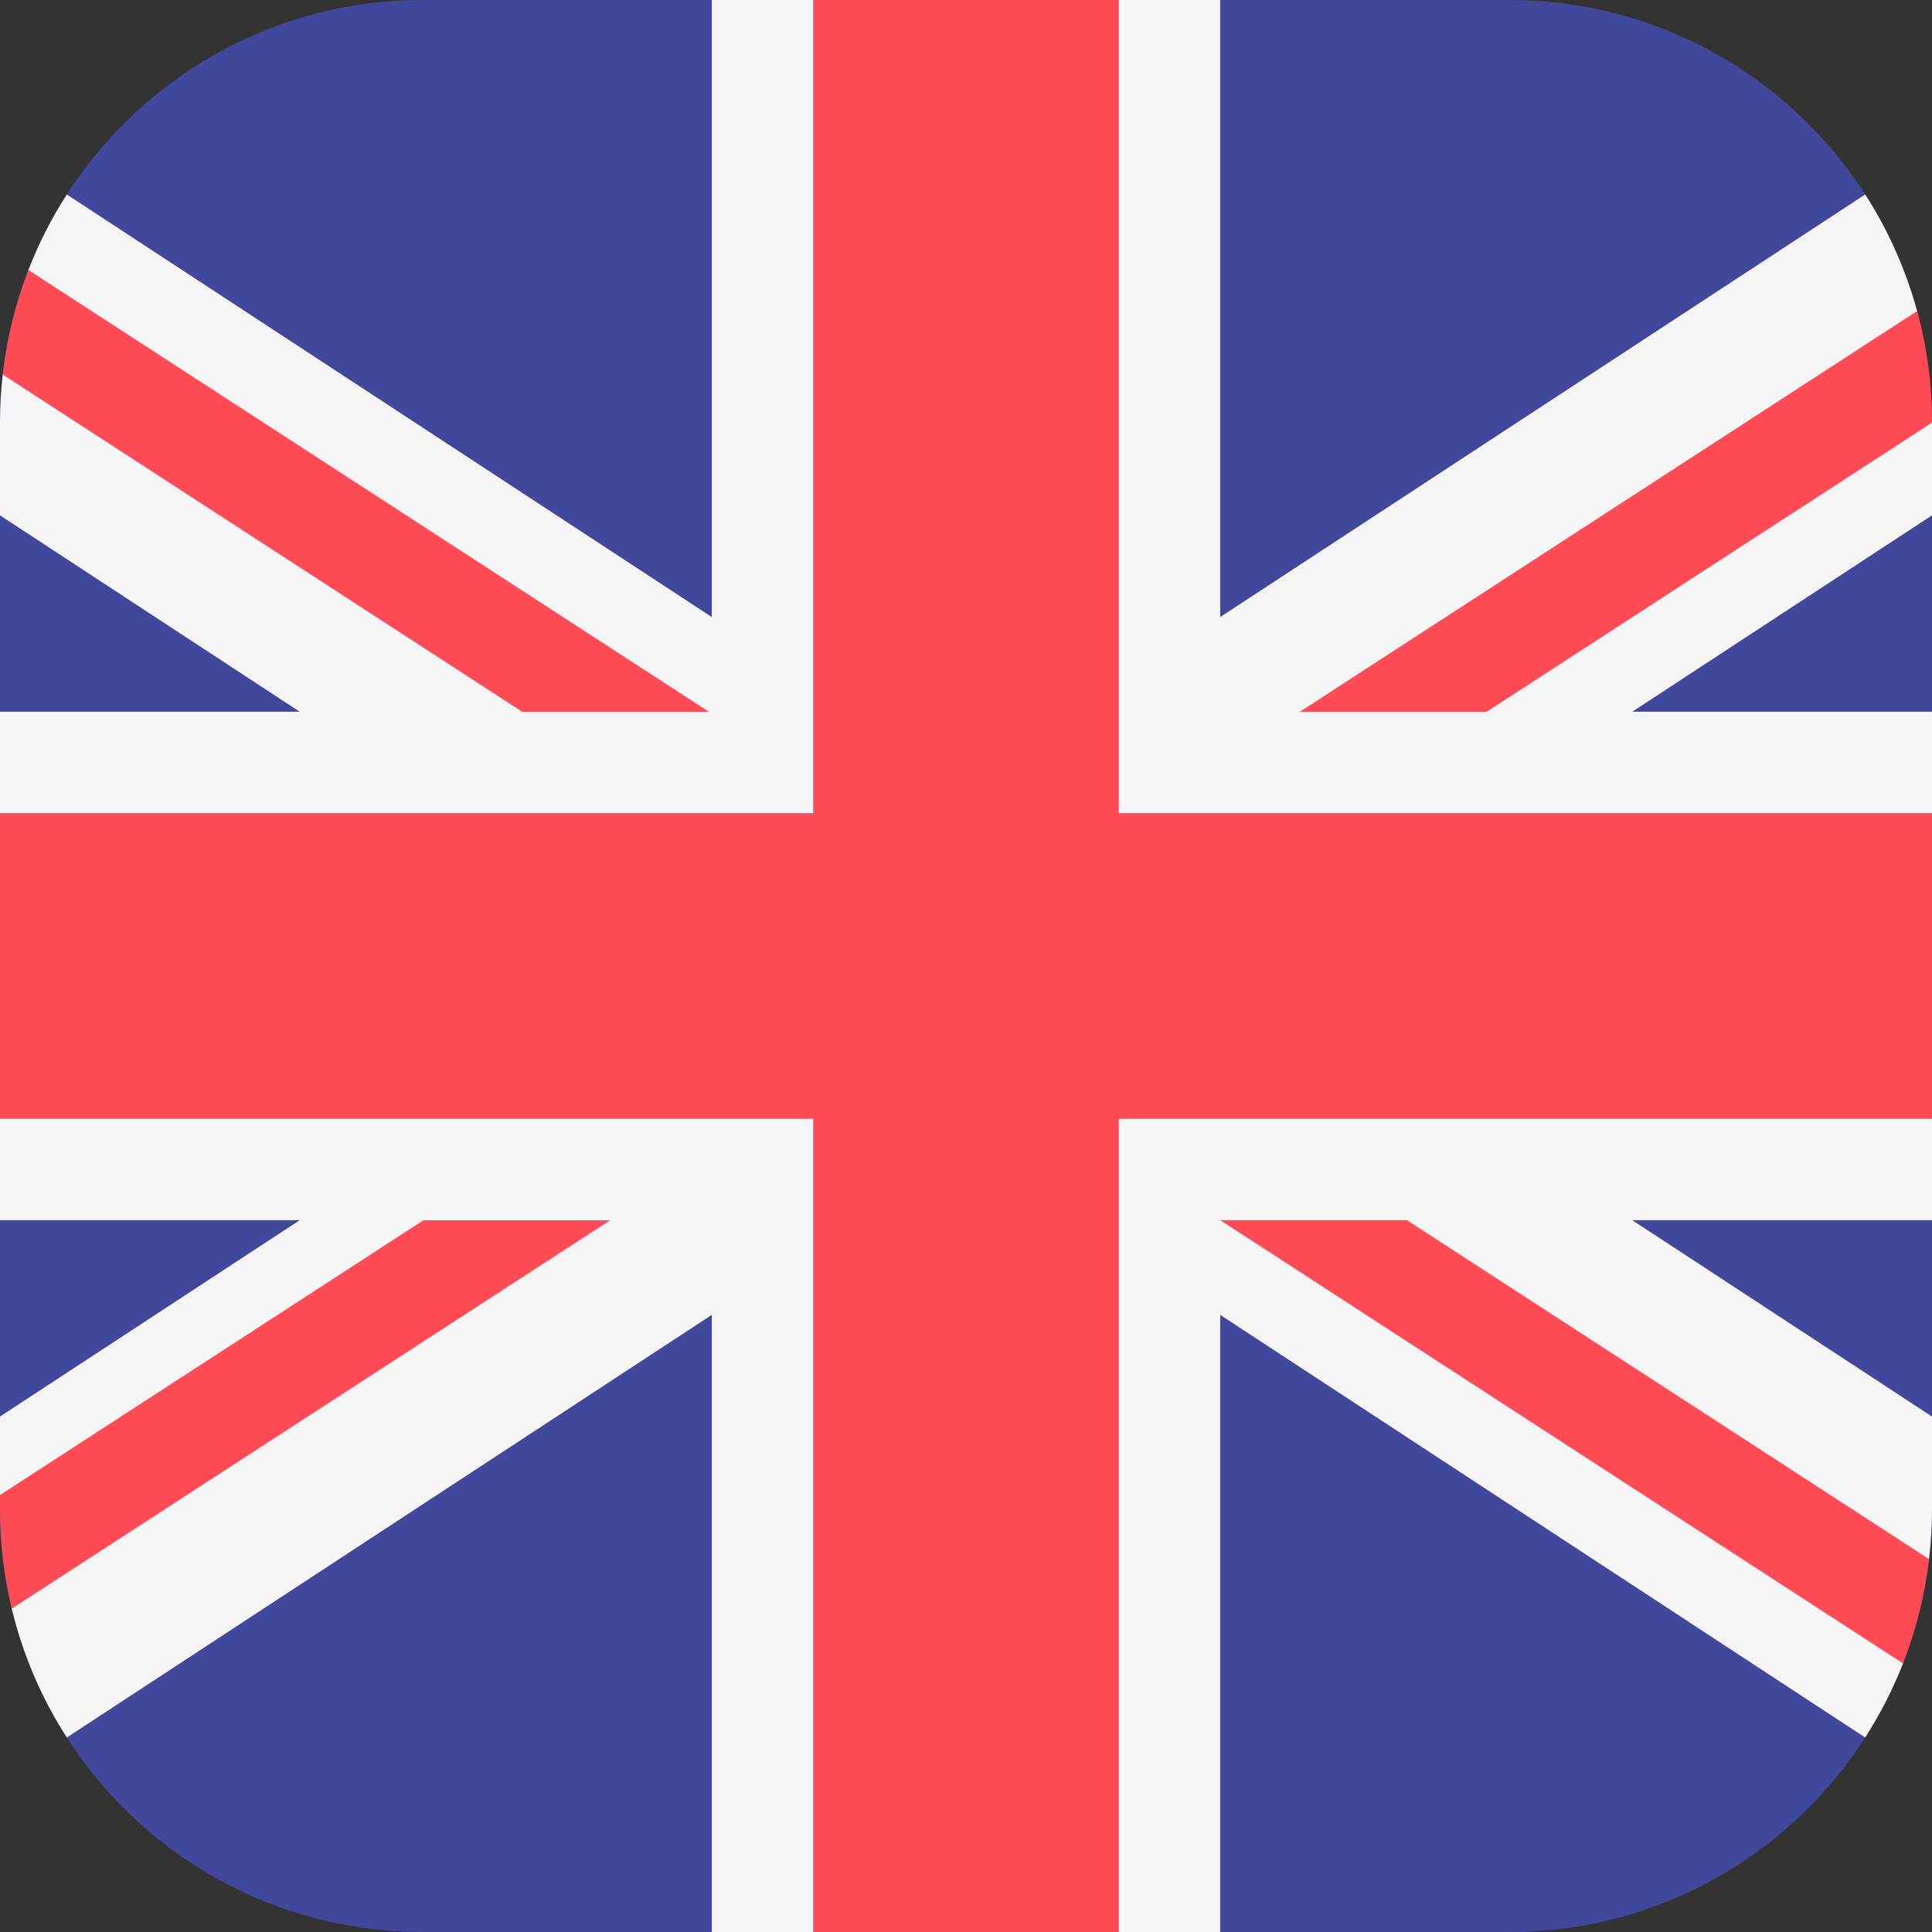<svg width="24" height="24" viewBox="0 0 24 24" fill="none" xmlns="http://www.w3.org/2000/svg">
<rect x="0" y="0" width="24" height="24" fill="#333333" stroke="none"/>
<path d="M18.75 0H5.25C2.35 0 0 2.35 0 5.25V18.75C0 21.649 2.35 24 5.25 24H18.75C21.649 24 24 21.649 24 18.75V5.25C24 2.35 21.649 0 18.75 0Z" fill="#41479B"/>
<path d="M24 5.25V6.402L20.277 8.841H24V10.104H13.895V-0.001H15.158V7.665L23.17 2.416C23.454 2.857 23.673 3.345 23.815 3.864" fill="#F5F5F5"/>
<path d="M0.353 3.353C0.481 3.023 0.641 2.709 0.83 2.416L8.842 7.665V-0.001H10.105V10.104H0V8.841H3.723L0 6.402V5.249C0 5.047 0.012 4.848 0.034 4.652" fill="#F5F5F5"/>
<path d="M0 18.572V17.597L3.723 15.158H0V13.895H10.105V24H8.842V16.334L0.83 21.584C0.518 21.099 0.285 20.559 0.146 19.983" fill="#F5F5F5"/>
<path d="M23.64 20.664C23.513 20.987 23.355 21.295 23.17 21.584L15.158 16.334V24H13.895V13.895H24V15.158H20.277L24 17.597V18.75C24 18.959 23.987 19.165 23.963 19.368" fill="#F5F5F5"/>
<path d="M13.895 24H10.105V13.895H0V10.105H10.105V0H13.895V10.105H24V13.895H13.895V24Z" fill="#FF4B55"/>
<path d="M6.487 8.842L0.034 4.653C0.085 4.2 0.194 3.764 0.353 3.354L8.807 8.842H6.487V8.842Z" fill="#FF4B55"/>
<path d="M16.147 8.842L23.815 3.864C23.936 4.306 24 4.77 24 5.25V5.25L18.467 8.842L16.147 8.842Z" fill="#FF4B55"/>
<path d="M7.579 15.159L0.146 19.983C0.051 19.588 0 19.175 0 18.751V18.572L5.259 15.159H7.579Z" fill="#FF4B55"/>
<path d="M17.477 15.157L23.963 19.367C23.91 19.819 23.8 20.254 23.639 20.663L15.157 15.157H17.477Z" fill="#FF4B55"/>
</svg>
